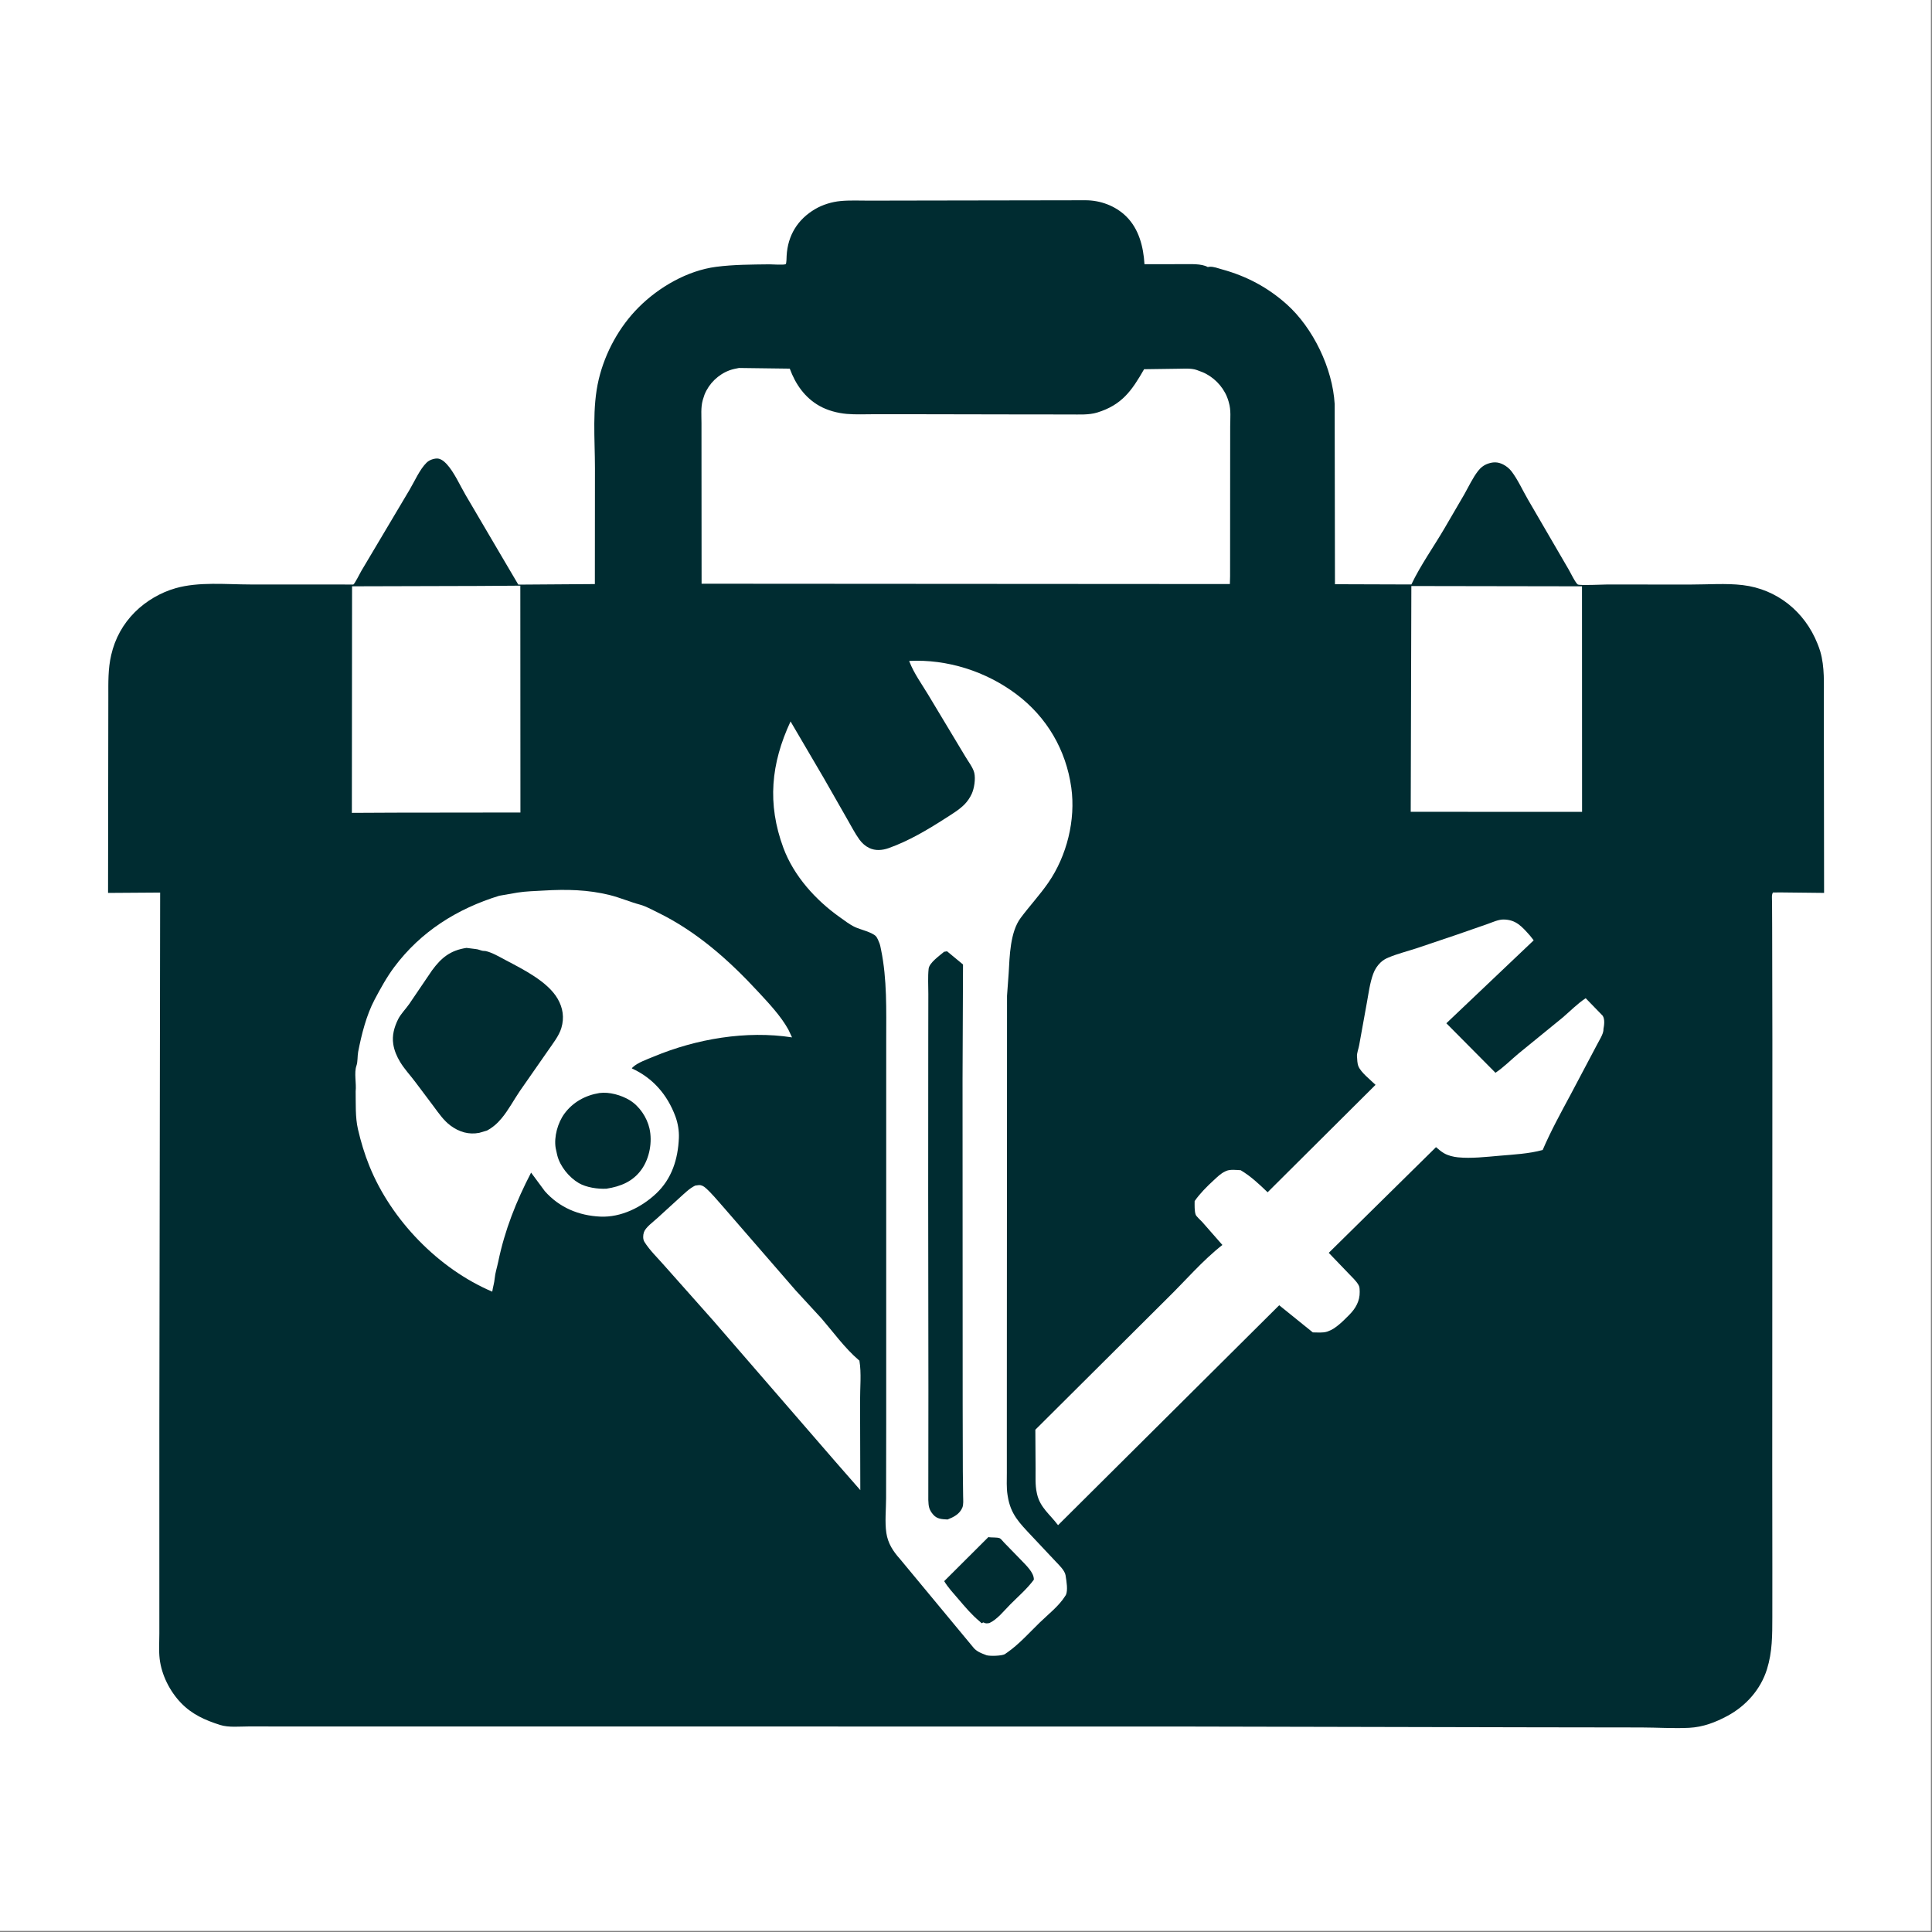 <?xml version="1.0" encoding="UTF-8"?>
<svg xmlns="http://www.w3.org/2000/svg" xmlns:xlink="http://www.w3.org/1999/xlink" width="500" height="500">
  <rect width="100%" height="100%" fill="#808080" stroke="none"/>
  <path fill="white" transform="scale(0.488 0.488)" d="M-0 -0L1024 0L1024 1024L-0 1024L0 -0Z"></path>
  <path fill="#002C31" transform="scale(0.488 0.488)" d="M84.931 473.35L57.3 473.537L57.413 394.235L57.447 369.588C57.458 361.976 57.24 354.838 58.972 347.363C61.002 338.603 65.148 331.011 71.533 324.622C77.395 318.756 85.189 314.188 93.172 311.928C105.535 308.428 119.856 309.952 132.62 309.96L176.666 309.982L185.372 309.988C185.617 309.988 187.269 310.048 187.37 309.989C188.212 309.508 190.908 303.965 191.599 302.819L217.253 259.653C219.845 255.281 222.625 248.882 226.213 245.377C227.596 244.027 229.73 243.221 231.657 243.156C233.646 243.089 235.565 244.678 236.843 246.056C240.888 250.418 243.902 257.377 246.952 262.569L267.321 297.227L274.873 310.041L315.472 309.752L315.519 248.216C315.516 232.788 313.937 216.236 317.53 201.174C320.922 186.953 328.402 173.27 338.753 162.922C349.424 152.253 364.56 143.49 379.75 141.509C389.148 140.283 398.568 140.302 408.051 140.182C409.547 140.163 415.612 140.652 416.676 140.083C417.126 139.842 417.141 136.204 417.173 135.626C417.784 124.815 423.035 116.323 432.279 110.886C436.261 108.544 441.157 107.054 445.75 106.615C450.704 106.141 455.896 106.414 460.879 106.401L488.771 106.348L575.664 106.203C583.535 106.203 591.516 109.146 597.2 114.71C604.019 121.386 606.394 130.927 606.943 140.103L627.469 140.093C631.298 140.109 637.159 139.718 640.5 141.614L641.352 141.49C643.444 141.261 645.999 142.295 648.005 142.842C660.947 146.37 672.312 152.376 682.345 161.344C696.416 173.921 706.727 195.386 707.811 214.269L707.963 309.826L748.483 309.959C753.424 299.596 760.374 289.914 766.175 279.97L776.628 262.038C778.934 257.947 780.975 253.506 783.849 249.771C785.246 247.956 787.035 246.581 789.217 245.85C792.086 244.888 794.442 244.953 797.17 246.326C798.823 247.158 800.442 248.468 801.571 249.935C804.929 254.3 807.533 260.142 810.344 264.962L831.911 302.03C832.757 303.464 835.659 309.445 836.79 309.981C838.02 310.564 849.827 309.979 852.094 309.978L896.724 309.994C905.633 310.002 915.393 309.24 924.204 310.292C942.39 312.465 957.07 324.363 963.82 341.262C964.373 342.648 964.92 344.063 965.339 345.496C967.756 353.764 967.214 362.73 967.219 371.253L967.263 398.349L967.36 473.53L944.791 473.282L940.25 473.302C939.432 474.507 939.756 476.724 939.762 478.163L939.823 491.398L939.936 551.894L939.871 778.966L939.922 831.979L939.909 857.562C939.884 867.166 939.96 875.959 937.071 885.234C933.721 895.988 925.903 904.722 916.089 909.996C909.736 913.41 903.163 915.927 895.874 916.301C887.526 916.73 878.838 916.13 870.458 916.115L813.535 916.033L631.252 915.637L240.937 915.592L156.466 915.599L131.893 915.579C127.15 915.578 121.271 916.228 116.747 914.794C108.839 912.285 101.856 909.211 95.987 903.105C90.048 896.926 85.694 888.327 84.679 879.774C84.165 875.45 84.512 870.665 84.505 866.292L84.505 839.871L84.51 753.801L84.931 473.35Z"></path>
  <path fill="white" transform="scale(0.488 0.488)" d="M368.686 628.75L370.571 628.491C371.986 628.388 373.173 629.089 374.21 630.002C377.551 632.942 380.538 636.705 383.521 640.021L402.636 662.051L421.931 684.294L435.668 699.221C441.932 706.484 448.005 714.929 455.284 721.172L455.762 721.571C456.905 728.161 456.07 736.29 456.119 743.031L456.243 790.251L442.873 774.964L378.359 700.479L352.384 671.239C348.904 667.237 344.537 663.081 341.75 658.585C340.879 657.181 340.974 655.037 341.487 653.5C342.366 650.869 346.432 648.001 348.505 646.073L360.63 635.011C363.158 632.756 365.611 630.242 368.686 628.75Z"></path>
  <path fill="white" transform="scale(0.488 0.488)" d="M253.873 310.748L275.939 310.593L275.995 430.891L209.25 430.971L186.605 431.082L186.707 310.932L253.873 310.748Z"></path>
  <path fill="white" transform="scale(0.488 0.488)" d="M748.478 310.786L838.974 310.936L839.013 430.545L748.144 430.526L748.478 310.786Z"></path>
  <path fill="white" transform="scale(0.488 0.488)" d="M549.072 758.218L619.235 688.373C628.709 679.106 637.816 668.401 648.264 660.237L637.479 647.945C636.716 647.096 634.512 645.197 634.127 644.224C633.395 642.372 633.537 638.913 633.553 636.951C636.482 632.787 639.955 629.333 643.689 625.898C645.59 624.149 647.377 622.328 649.75 621.237L650.273 620.985C652.457 620.031 655.6 620.487 657.949 620.589C663.223 623.707 667.853 628.055 672.242 632.297L729.482 575.323C726.899 572.778 721.765 568.811 720.398 565.467C719.776 563.946 719.768 561.835 719.645 560.198C719.519 558.527 720.522 556.02 720.812 554.255L724.881 531.762C725.83 526.621 726.45 521.394 728.25 516.45C729.082 514.165 730.358 512.169 732.108 510.476C733.366 509.26 734.744 508.454 736.352 507.785C741.055 505.826 746.152 504.545 751 502.971L772.426 495.747L789 489.977C791.487 489.101 794.622 487.631 797.282 487.642C804.081 487.669 807.184 491.496 811.449 496.25L813.351 498.687L767.038 542.666L793.086 568.913C797.484 566.005 801.386 561.969 805.465 558.6L828.707 539.649C832.742 536.192 836.496 532.326 840.928 529.379L849.927 538.647C851.193 540.521 850.742 543.719 850.347 545.75L850.337 546.369C850.166 548.63 848.012 551.864 846.96 553.98L832.929 580.5C827.779 590.077 822.402 599.878 818.125 609.868C810.845 611.874 802.715 612.276 795.186 612.925C788.212 613.526 780.163 614.462 773.218 613.762C770.716 613.509 767.994 612.852 765.8 611.591C764.264 610.709 762.899 609.51 761.552 608.371L704.677 664.413L715.255 675.429C717.004 677.277 719.241 679.275 720.476 681.5C720.987 682.421 721.03 683.23 721.055 684.25L721.085 685.135C721.156 689.981 718.937 693.892 715.596 697.25C712.555 700.307 708.397 704.657 704.25 706.044L703.762 706.216C701.528 706.93 698.565 706.616 696.225 706.608L678.394 692.21L561.12 808.836L560.954 808.652C556.814 803.137 551.584 799.453 549.984 792.356L549.817 791.57C548.932 787.593 549.231 783 549.196 778.921L549.072 758.218Z"></path>
  <path fill="white" transform="scale(0.488 0.488)" d="M391.884 195.146L418.834 195.498C421.864 203.737 426.773 210.849 434.561 215.25C438.859 217.679 444.154 219.08 449.059 219.505C453.79 219.914 458.717 219.672 463.468 219.67L488.246 219.68L547.231 219.791L567.59 219.798C572.171 219.792 577.442 220.136 581.846 218.787C595.002 214.758 600.237 207.149 606.747 195.803L624.929 195.549C628.096 195.541 631.693 195.19 634.703 196.231L635.5 196.532C636.969 197.06 638.375 197.587 639.747 198.336C645.3 201.368 649.728 206.604 651.488 212.723L651.684 213.427C652.901 217.483 652.421 221.862 652.399 226.061L652.382 244.733L652.347 305.625L652.231 309.737L372.071 309.559L372.023 244.041L372.015 224.404C372.014 220.458 371.598 216.086 372.667 212.266L372.9 211.5L373.632 209.259C376.006 203.397 380.844 198.662 386.783 196.426C388.421 195.809 390.171 195.482 391.884 195.146Z"></path>
  <path fill="white" transform="scale(0.488 0.488)" d="M264.747 475.048L274.478 473.353C279.106 472.629 283.704 472.565 288.359 472.284C300.264 471.566 311.855 471.784 323.468 474.7C328.893 476.062 334.021 478.308 339.382 479.747C342.463 480.573 345.671 482.384 348.547 483.78C369.375 493.894 386.581 509.196 402.177 526.071C407.801 532.156 414.077 538.763 418.102 546.037L420.036 550.155C395.786 546.384 369.212 550.95 346.755 560.312C343.46 561.685 337.989 563.571 335.468 566.08L335.064 566.591C346.26 571.691 353.923 580.588 358.181 592.051C359.496 595.592 360.186 599.735 360.028 603.5C359.559 614.652 356.318 625.082 348.028 632.913C340.24 640.271 329.32 645.713 318.347 645.202C306.861 644.668 296.662 640.392 288.967 631.75L281.654 621.867C273.752 637.108 267.691 652.309 264.212 669.185C263.614 672.088 262.601 675.097 262.342 678.04C262.139 680.359 261.386 682.674 261.046 685.001C232.505 672.857 207.476 647.001 195.898 618.373C193.315 611.987 191.401 605.595 189.84 598.884C188.359 592.515 188.721 585.257 188.609 578.739C189.07 574.633 187.7 568.909 189.031 565.173C189.78 563.073 189.502 560.12 189.947 557.805C191.701 548.688 194.33 538.269 198.704 530.043C201.823 524.177 205.109 518.171 209.09 512.845C223.2 493.967 242.496 481.911 264.747 475.048Z"></path>
  <path fill="#002C31" transform="scale(0.488 0.488)" d="M317.887 579.662C323.096 578.946 329.486 580.769 333.913 583.452C339.1 586.595 343.103 592.569 344.439 598.485C346.033 605.544 344.504 614.11 340.33 620.049C335.749 626.567 329.198 629.217 321.618 630.4C317.028 630.654 310.91 629.731 306.946 627.421C301.845 624.446 297.01 618.555 295.554 612.765L295.373 612L294.688 608.88C293.7 602.878 295.784 595.45 299.309 590.634C303.81 584.485 310.468 580.857 317.887 579.662Z"></path>
  <path fill="#002C31" transform="scale(0.488 0.488)" d="M247.392 502.697L252.233 503.296C253.708 503.414 254.693 504.022 256.039 504.25L257.5 504.365C260.847 505.042 265.22 507.629 268.258 509.235C277.345 514.039 290.444 520.516 295.74 529.673C298.551 534.533 299.324 539.693 297.704 545.157C296.447 549.396 293.07 553.574 290.604 557.192L275.688 578.602C272.452 583.344 269.673 588.695 265.994 593.086C263.682 595.846 261.381 597.884 258.209 599.586L254.201 600.762C248.614 601.853 243.54 600.334 239 596.991C235.28 594.251 232.603 590.298 229.883 586.631L220.308 573.884C217.671 570.338 214.492 566.997 212.211 563.21C210.422 560.24 209.099 557.192 208.558 553.745C207.831 549.117 209.071 544.691 211.133 540.531C212.512 537.75 215.182 535.101 216.985 532.5L229.105 514.64C234.09 507.836 238.87 503.99 247.392 502.697Z"></path>
  <path fill="white" transform="scale(0.488 0.488)" d="M482.16 350.513C502.36 349.47 522.898 356.058 539.004 368.151C555.215 380.323 565.331 397.696 568.132 417.659C570.534 434.786 565.787 453.856 555.974 468.07C551.483 474.575 545.979 480.489 541.25 486.852C535.665 494.367 535.447 507.146 534.924 516.135L534.053 528.086L534.029 585.709L533.972 698.039L533.949 762.194L533.952 780.989C533.959 784.849 533.714 788.932 534.312 792.746L534.439 793.5C535.962 803.12 540.681 807.677 547.055 814.488L559.779 828.018C561.514 829.869 564.637 832.782 565.087 835.362L565.178 835.996C565.602 838.592 566.404 843.392 565.289 845.805L564.875 846.447C561.653 851.621 555.944 856.088 551.527 860.358C546.098 865.608 540.479 871.959 534.297 876.265L533.599 876.744L532.868 877.268C531.106 878.199 525.061 878.347 523.235 877.831L522.5 877.545C520.221 876.694 518.335 875.943 516.591 874.184L477.202 826.673C473.6 822.666 470.872 818.422 470.054 812.988C469.188 807.24 469.901 800.44 469.917 794.557L469.98 755.424L469.98 596.947L469.985 551.614C469.979 535.629 470.491 519.423 467.25 503.676C467.011 502.517 466.818 501.367 466.411 500.25C466.089 499.364 465.167 497.159 464.533 496.517C462.333 494.289 456.332 493.011 453.428 491.652C450.544 490.302 447.957 488.245 445.366 486.414C432.606 477.4 420.937 464.507 415.434 449.618C406.798 426.254 408.836 404.961 419.251 382.596L436.786 412.49L449.302 434.407C451.416 437.994 453.35 441.926 455.8 445.283C457.147 447.128 458.904 448.711 460.972 449.706C464.25 451.282 467.942 450.961 471.282 449.776C481.779 446.054 491.901 440.07 501.248 434.048C504.674 431.841 508.541 429.562 511.437 426.66C513.032 425.063 514.416 423.015 515.353 420.966C516.663 418.103 517.436 413.03 516.687 409.867C516.008 407 513.348 403.655 511.85 401.057L492.183 368.333C488.841 362.798 484.724 357.111 482.367 351.07L482.16 350.513Z"></path>
  <path fill="#002C31" transform="scale(0.488 0.488)" d="M524.165 815.159C525.891 815.514 528.792 815.147 530.247 815.798C530.818 816.053 532.026 817.595 532.499 818.075L541.432 827.25C543.986 829.971 548.407 833.934 548.277 837.75C544.76 842.536 540.018 846.604 535.827 850.812C532.607 854.045 528.866 858.862 524.692 860.75C523.136 860.963 522.887 861.084 521.5 860.402L520.5 860.855C519.865 860.128 520.137 860.381 519.448 859.802C515.13 856.176 511.922 852.31 508.27 848.048C505.639 844.977 502.83 841.994 500.729 838.523L524.165 815.159Z"></path>
  <path fill="#002C31" transform="scale(0.488 0.488)" d="M500.668 504.75L502.25 504.497L510.714 511.491L510.462 572.498L510.53 744.958L510.615 780.407L510.772 793.581C510.792 795.392 511.053 797.922 510.332 799.6C508.879 802.986 505.792 804.538 502.538 805.825C499.588 805.649 497.002 805.665 494.913 803.25C492.626 800.607 492.445 798.871 492.304 795.5L492.358 736.588L492.24 632.711L492.282 551.741L492.32 527.085C492.329 522.738 492.006 518.065 492.481 513.75C492.831 510.569 498.283 506.824 500.668 504.75Z"></path>
</svg>

